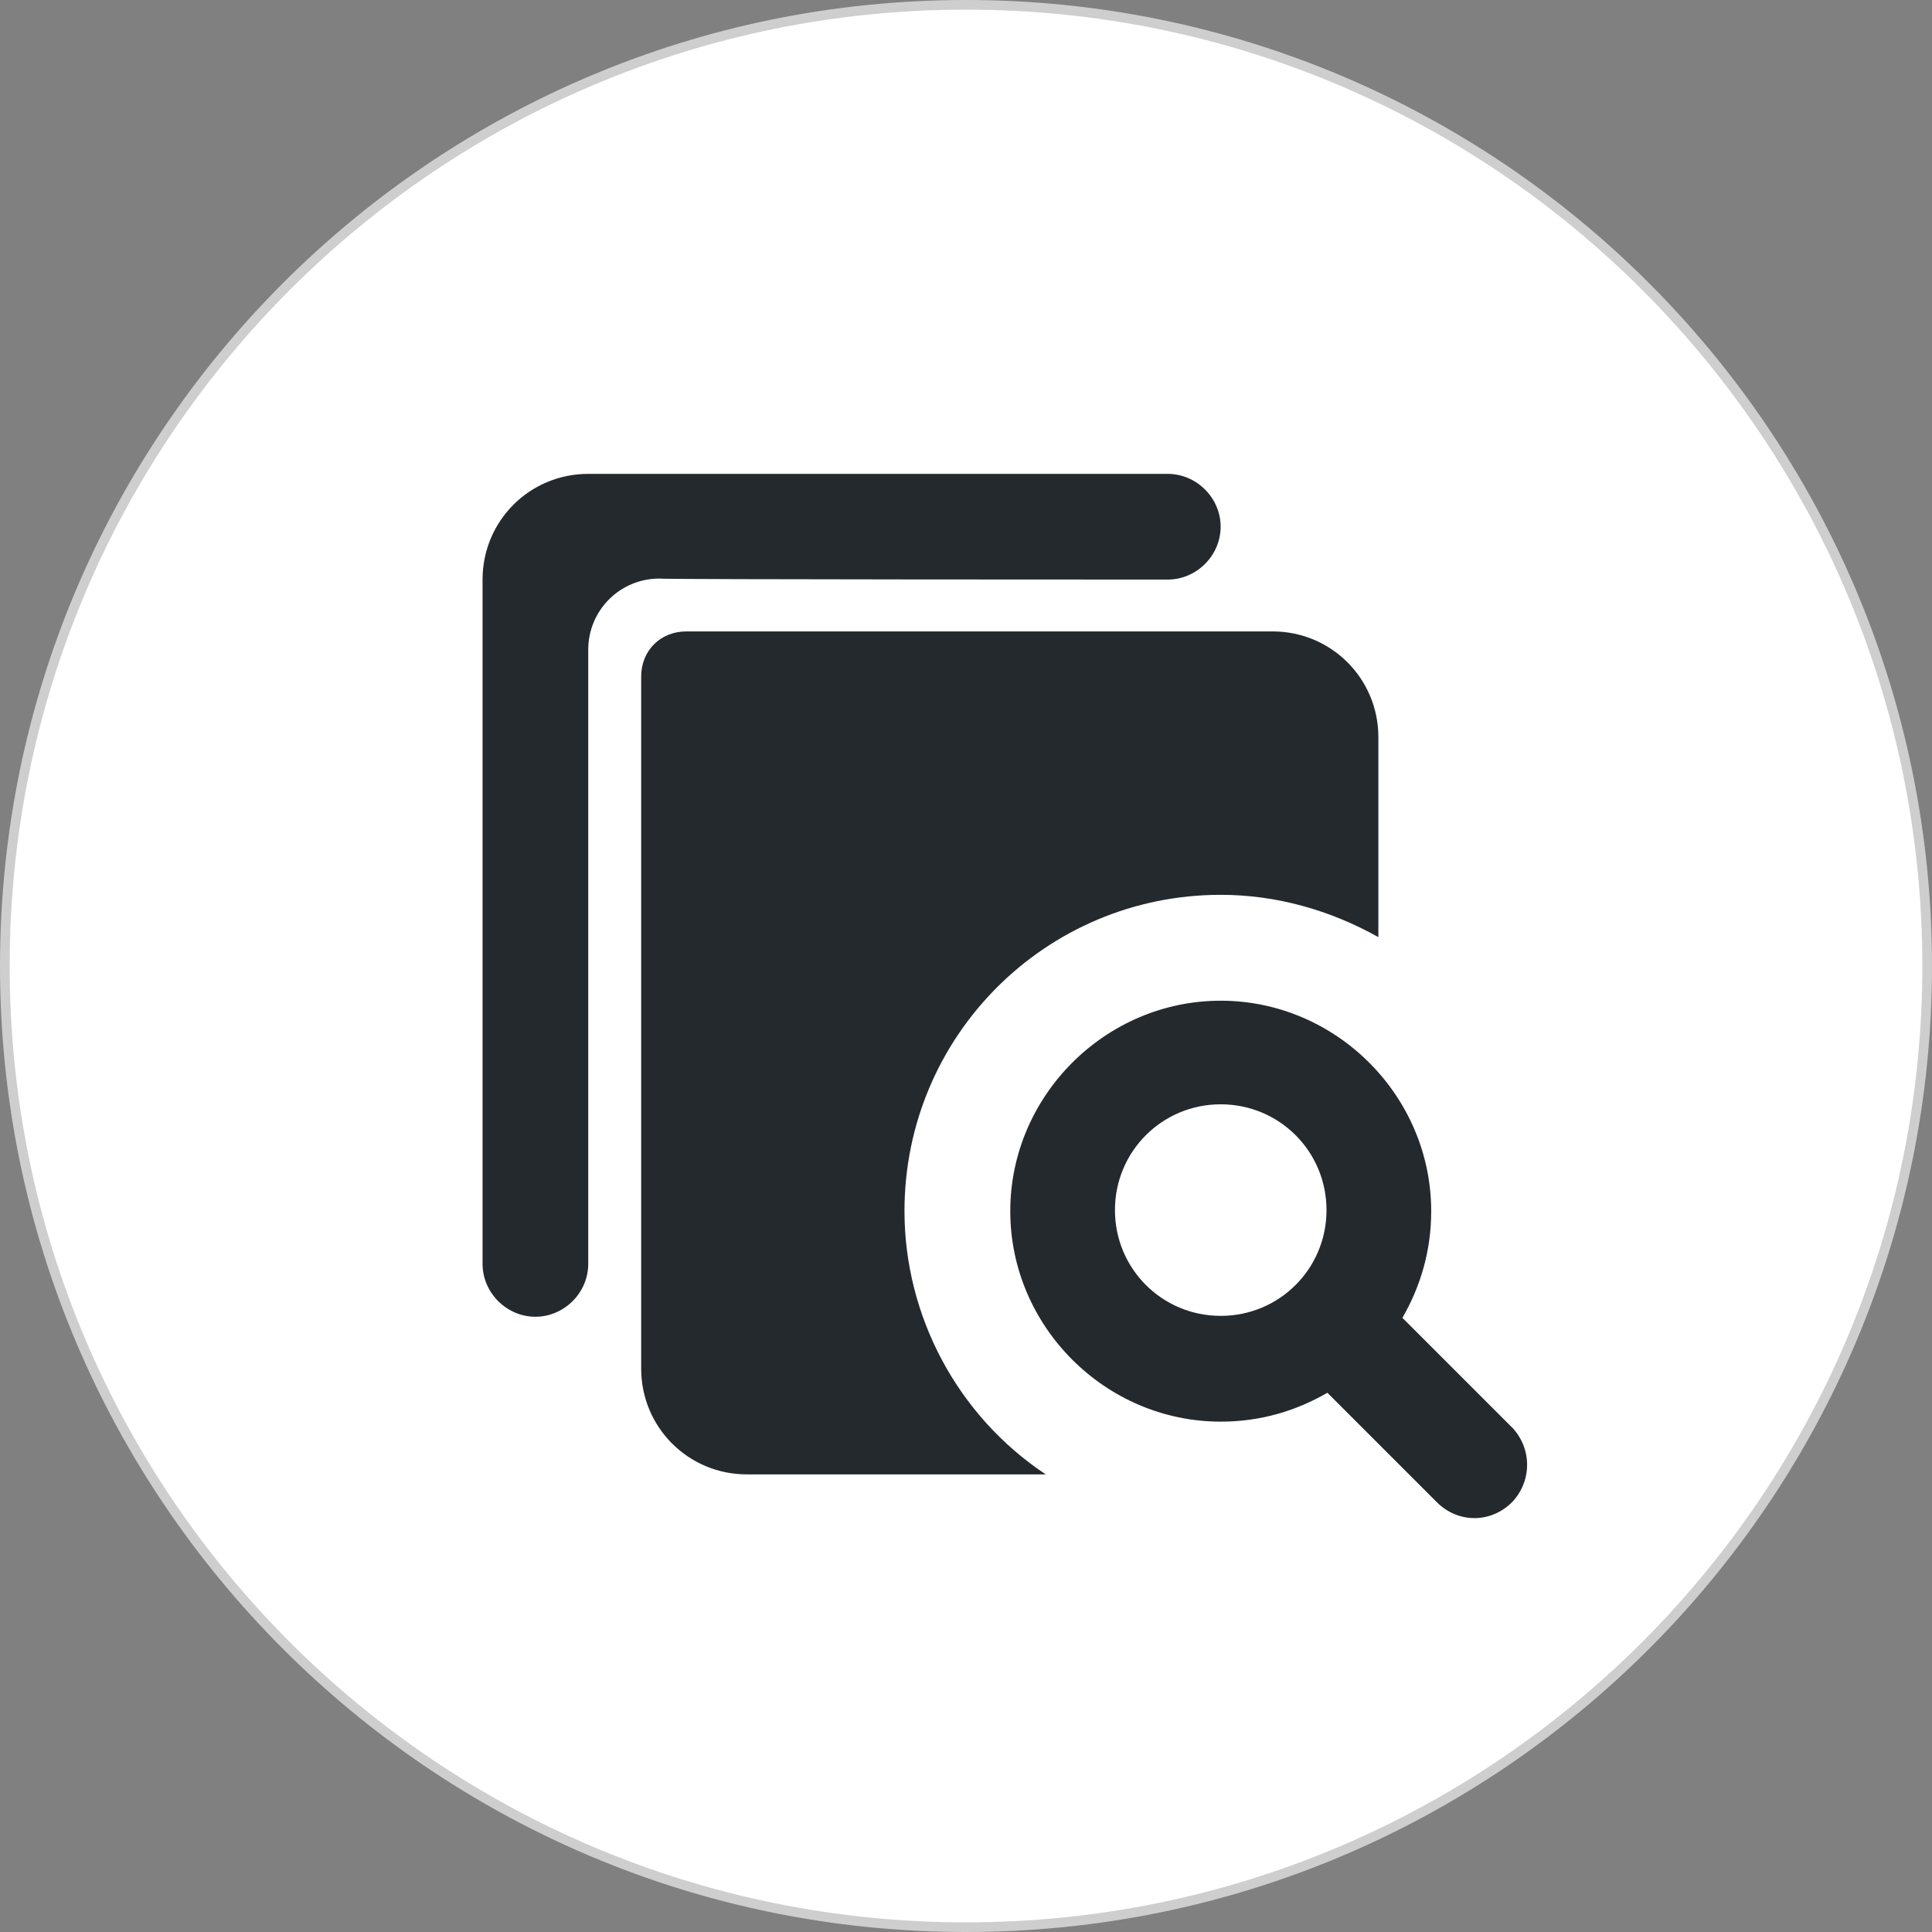 <?xml version="1.0" encoding="UTF-8"?>
<svg id="uuid-ed13b9c0-5302-43e8-a6f0-9e5c4e1ac095" data-name="图层 1" xmlns="http://www.w3.org/2000/svg" viewBox="0 0 195.98 195.98">
  <rect x="0" y="0" width="195.98" height="195.98" fill="#808080" stroke="none"/>
  <path d="M97.99,195.49h0C44.17,195.49,.49,151.81,.49,97.99H.49C.49,44.17,44.17,.49,97.99,.49h0c53.82,0,97.5,43.68,97.5,97.5h0c0,53.82-43.68,97.5-97.5,97.5Z" style="fill: #fff; stroke: #cecece; stroke-miterlimit: 10; stroke-width: .98px;"/>
  <path d="M118.46,58.79c2.92,0,5.36-2.44,5.36-5.36s-2.44-5.36-5.36-5.36H59.67c-5.95,0-10.72,4.78-10.72,10.72v69.42c0,2.92,2.44,5.36,5.36,5.36s5.36-2.44,5.36-5.36v-62.3c0-4,3.22-7.22,7.21-7.22,0,.1,51.58,.1,51.58,.1Z" style="fill: #24292e;"/>
  <path d="M91.75,122.85c0-17.74,14.33-32.08,32.08-32.08,5.66,0,11.11,1.56,15.99,4.29v-20.28c0-5.95-4.78-10.73-10.73-10.73h-59.47c-2.63,0-4.58,1.95-4.58,4.58v70.2c0,5.95,4.78,10.73,10.72,10.73h30.32c-8.97-5.95-14.33-16.09-14.33-26.71Z" style="fill: #24292e;"/>
  <path d="M153.37,144.79l-11.11-11.11c1.85-3.22,2.92-6.82,2.92-10.82,0-11.7-9.65-21.35-21.35-21.35s-21.35,9.65-21.35,21.35,9.65,21.35,21.35,21.35c4,0,7.6-1.07,10.82-2.93l11.11,11.11c2.14,2.14,5.46,2.14,7.61,0,2.05-2.14,2.05-5.46,0-7.61h0Zm-29.54-11.31c-5.95,0-10.73-4.78-10.73-10.73s4.78-10.73,10.73-10.73,10.73,4.78,10.73,10.73-4.78,10.73-10.73,10.73Z" style="fill: #24292e;"/>
</svg>